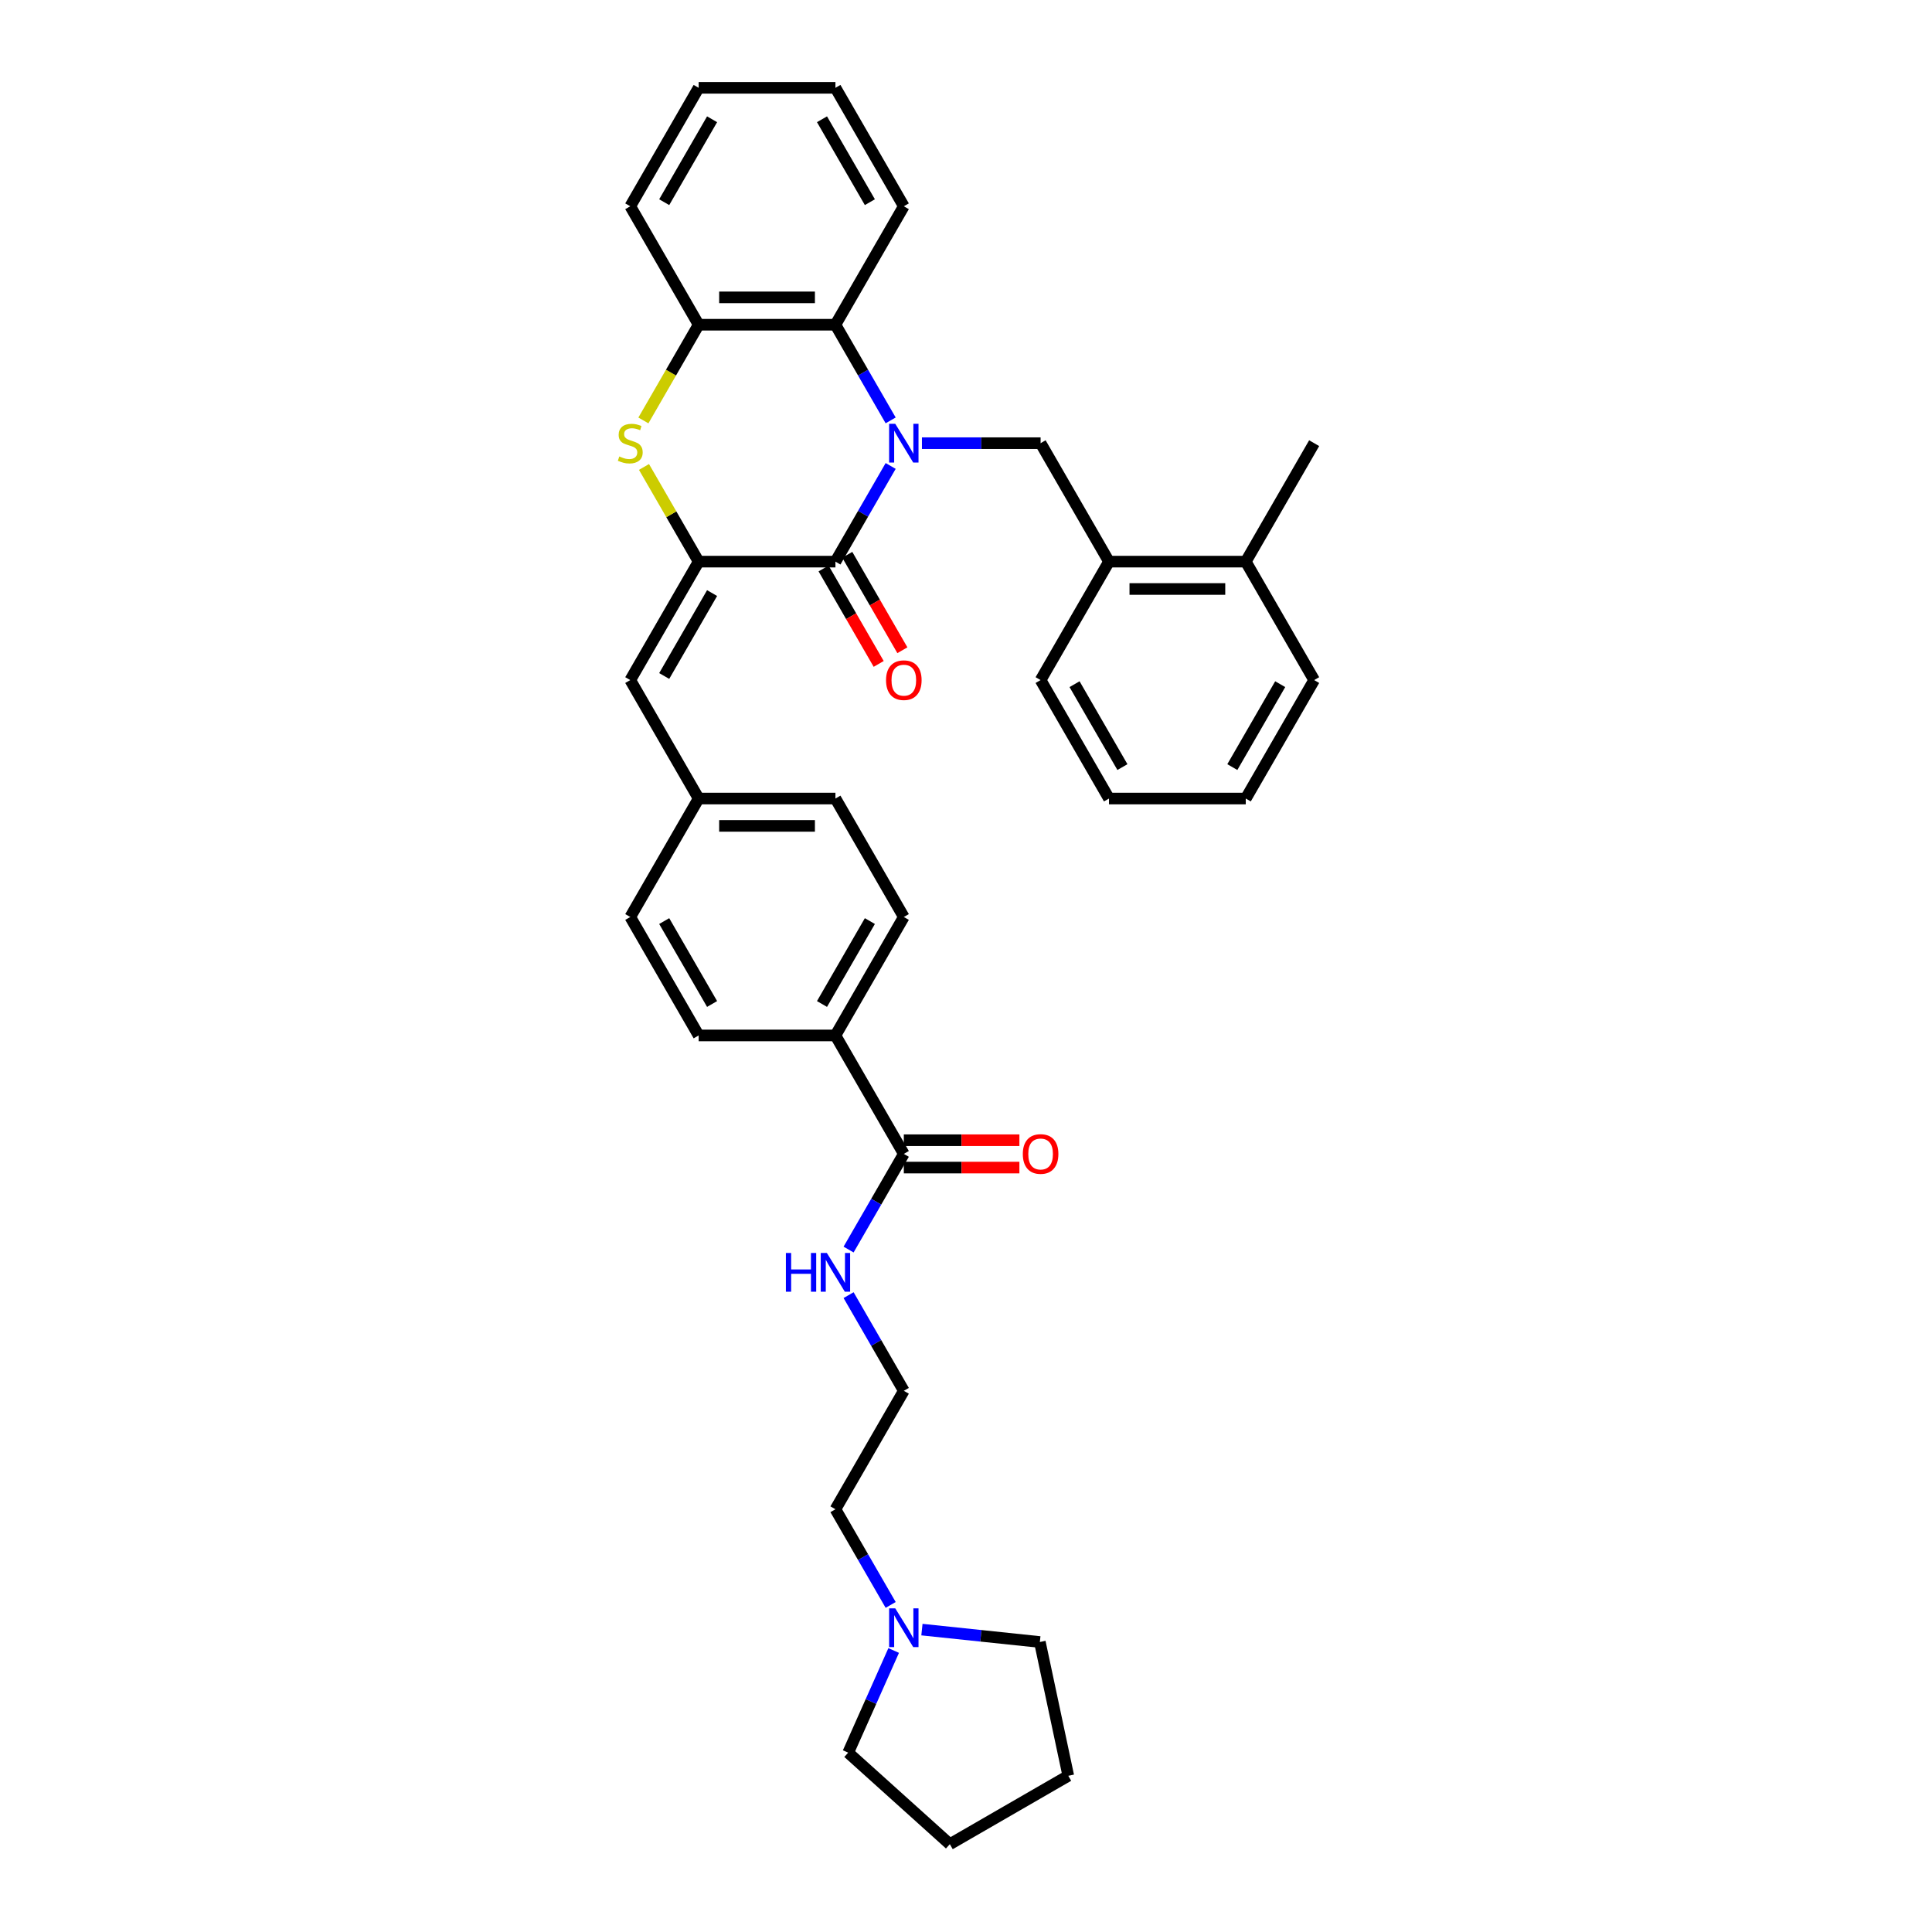 <?xml version='1.0' encoding='iso-8859-1'?>
<svg version='1.1' baseProfile='full'
              xmlns='http://www.w3.org/2000/svg'
                      xmlns:rdkit='http://www.rdkit.org/xml'
                      xmlns:xlink='http://www.w3.org/1999/xlink'
                  xml:space='preserve'
width='1000px' height='1000px' viewBox='0 0 1000 1000'>
<!-- END OF HEADER -->
<rect style='opacity:1.0;fill:#FFFFFF;stroke:none' width='1000' height='1000' x='0' y='0'> </rect>
<path class='bond-0' d='M 461.007,241.182 L 446.712,265.941' style='fill:none;fill-rule:evenodd;stroke:#0000FF;stroke-width:6px;stroke-linecap:butt;stroke-linejoin:miter;stroke-opacity:1' />
<path class='bond-0' d='M 446.712,265.941 L 432.418,290.699' style='fill:none;fill-rule:evenodd;stroke:#000000;stroke-width:6px;stroke-linecap:butt;stroke-linejoin:miter;stroke-opacity:1' />
<path class='bond-3' d='M 461.007,217.593 L 446.712,192.835' style='fill:none;fill-rule:evenodd;stroke:#0000FF;stroke-width:6px;stroke-linecap:butt;stroke-linejoin:miter;stroke-opacity:1' />
<path class='bond-3' d='M 446.712,192.835 L 432.418,168.077' style='fill:none;fill-rule:evenodd;stroke:#000000;stroke-width:6px;stroke-linecap:butt;stroke-linejoin:miter;stroke-opacity:1' />
<path class='bond-4' d='M 477.19,229.388 L 507.901,229.388' style='fill:none;fill-rule:evenodd;stroke:#0000FF;stroke-width:6px;stroke-linecap:butt;stroke-linejoin:miter;stroke-opacity:1' />
<path class='bond-4' d='M 507.901,229.388 L 538.612,229.388' style='fill:none;fill-rule:evenodd;stroke:#000000;stroke-width:6px;stroke-linecap:butt;stroke-linejoin:miter;stroke-opacity:1' />
<path class='bond-1' d='M 432.418,290.699 L 361.622,290.699' style='fill:none;fill-rule:evenodd;stroke:#000000;stroke-width:6px;stroke-linecap:butt;stroke-linejoin:miter;stroke-opacity:1' />
<path class='bond-10' d='M 426.287,294.239 L 440.549,318.94' style='fill:none;fill-rule:evenodd;stroke:#000000;stroke-width:6px;stroke-linecap:butt;stroke-linejoin:miter;stroke-opacity:1' />
<path class='bond-10' d='M 440.549,318.94 L 454.81,343.642' style='fill:none;fill-rule:evenodd;stroke:#FF0000;stroke-width:6px;stroke-linecap:butt;stroke-linejoin:miter;stroke-opacity:1' />
<path class='bond-10' d='M 438.549,287.159 L 452.811,311.861' style='fill:none;fill-rule:evenodd;stroke:#000000;stroke-width:6px;stroke-linecap:butt;stroke-linejoin:miter;stroke-opacity:1' />
<path class='bond-10' d='M 452.811,311.861 L 467.072,336.562' style='fill:none;fill-rule:evenodd;stroke:#FF0000;stroke-width:6px;stroke-linecap:butt;stroke-linejoin:miter;stroke-opacity:1' />
<path class='bond-6' d='M 361.622,290.699 L 326.224,352.01' style='fill:none;fill-rule:evenodd;stroke:#000000;stroke-width:6px;stroke-linecap:butt;stroke-linejoin:miter;stroke-opacity:1' />
<path class='bond-6' d='M 368.575,306.975 L 343.796,349.893' style='fill:none;fill-rule:evenodd;stroke:#000000;stroke-width:6px;stroke-linecap:butt;stroke-linejoin:miter;stroke-opacity:1' />
<path class='bond-35' d='M 361.622,290.699 L 347.475,266.195' style='fill:none;fill-rule:evenodd;stroke:#000000;stroke-width:6px;stroke-linecap:butt;stroke-linejoin:miter;stroke-opacity:1' />
<path class='bond-35' d='M 347.475,266.195 L 333.328,241.692' style='fill:none;fill-rule:evenodd;stroke:#CCCC00;stroke-width:6px;stroke-linecap:butt;stroke-linejoin:miter;stroke-opacity:1' />
<path class='bond-2' d='M 333.018,217.621 L 347.32,192.849' style='fill:none;fill-rule:evenodd;stroke:#CCCC00;stroke-width:6px;stroke-linecap:butt;stroke-linejoin:miter;stroke-opacity:1' />
<path class='bond-2' d='M 347.32,192.849 L 361.622,168.077' style='fill:none;fill-rule:evenodd;stroke:#000000;stroke-width:6px;stroke-linecap:butt;stroke-linejoin:miter;stroke-opacity:1' />
<path class='bond-5' d='M 432.418,168.077 L 361.622,168.077' style='fill:none;fill-rule:evenodd;stroke:#000000;stroke-width:6px;stroke-linecap:butt;stroke-linejoin:miter;stroke-opacity:1' />
<path class='bond-5' d='M 421.799,153.917 L 372.242,153.917' style='fill:none;fill-rule:evenodd;stroke:#000000;stroke-width:6px;stroke-linecap:butt;stroke-linejoin:miter;stroke-opacity:1' />
<path class='bond-22' d='M 432.418,168.077 L 467.816,106.766' style='fill:none;fill-rule:evenodd;stroke:#000000;stroke-width:6px;stroke-linecap:butt;stroke-linejoin:miter;stroke-opacity:1' />
<path class='bond-8' d='M 538.612,229.388 L 574.01,290.699' style='fill:none;fill-rule:evenodd;stroke:#000000;stroke-width:6px;stroke-linecap:butt;stroke-linejoin:miter;stroke-opacity:1' />
<path class='bond-23' d='M 361.622,168.077 L 326.224,106.766' style='fill:none;fill-rule:evenodd;stroke:#000000;stroke-width:6px;stroke-linecap:butt;stroke-linejoin:miter;stroke-opacity:1' />
<path class='bond-15' d='M 326.224,352.01 L 361.622,413.321' style='fill:none;fill-rule:evenodd;stroke:#000000;stroke-width:6px;stroke-linecap:butt;stroke-linejoin:miter;stroke-opacity:1' />
<path class='bond-7' d='M 467.816,597.254 L 432.418,535.943' style='fill:none;fill-rule:evenodd;stroke:#000000;stroke-width:6px;stroke-linecap:butt;stroke-linejoin:miter;stroke-opacity:1' />
<path class='bond-12' d='M 467.816,604.334 L 497.727,604.334' style='fill:none;fill-rule:evenodd;stroke:#000000;stroke-width:6px;stroke-linecap:butt;stroke-linejoin:miter;stroke-opacity:1' />
<path class='bond-12' d='M 497.727,604.334 L 527.639,604.334' style='fill:none;fill-rule:evenodd;stroke:#FF0000;stroke-width:6px;stroke-linecap:butt;stroke-linejoin:miter;stroke-opacity:1' />
<path class='bond-12' d='M 467.816,590.175 L 497.727,590.175' style='fill:none;fill-rule:evenodd;stroke:#000000;stroke-width:6px;stroke-linecap:butt;stroke-linejoin:miter;stroke-opacity:1' />
<path class='bond-12' d='M 497.727,590.175 L 527.639,590.175' style='fill:none;fill-rule:evenodd;stroke:#FF0000;stroke-width:6px;stroke-linecap:butt;stroke-linejoin:miter;stroke-opacity:1' />
<path class='bond-14' d='M 467.816,597.254 L 453.522,622.012' style='fill:none;fill-rule:evenodd;stroke:#000000;stroke-width:6px;stroke-linecap:butt;stroke-linejoin:miter;stroke-opacity:1' />
<path class='bond-14' d='M 453.522,622.012 L 439.228,646.771' style='fill:none;fill-rule:evenodd;stroke:#0000FF;stroke-width:6px;stroke-linecap:butt;stroke-linejoin:miter;stroke-opacity:1' />
<path class='bond-13' d='M 574.01,290.699 L 644.806,290.699' style='fill:none;fill-rule:evenodd;stroke:#000000;stroke-width:6px;stroke-linecap:butt;stroke-linejoin:miter;stroke-opacity:1' />
<path class='bond-13' d='M 584.629,304.858 L 634.187,304.858' style='fill:none;fill-rule:evenodd;stroke:#000000;stroke-width:6px;stroke-linecap:butt;stroke-linejoin:miter;stroke-opacity:1' />
<path class='bond-26' d='M 574.01,290.699 L 538.612,352.01' style='fill:none;fill-rule:evenodd;stroke:#000000;stroke-width:6px;stroke-linecap:butt;stroke-linejoin:miter;stroke-opacity:1' />
<path class='bond-9' d='M 461.007,830.704 L 446.712,805.946' style='fill:none;fill-rule:evenodd;stroke:#0000FF;stroke-width:6px;stroke-linecap:butt;stroke-linejoin:miter;stroke-opacity:1' />
<path class='bond-9' d='M 446.712,805.946 L 432.418,781.187' style='fill:none;fill-rule:evenodd;stroke:#000000;stroke-width:6px;stroke-linecap:butt;stroke-linejoin:miter;stroke-opacity:1' />
<path class='bond-24' d='M 477.19,843.484 L 507.707,846.691' style='fill:none;fill-rule:evenodd;stroke:#0000FF;stroke-width:6px;stroke-linecap:butt;stroke-linejoin:miter;stroke-opacity:1' />
<path class='bond-24' d='M 507.707,846.691 L 538.224,849.899' style='fill:none;fill-rule:evenodd;stroke:#000000;stroke-width:6px;stroke-linecap:butt;stroke-linejoin:miter;stroke-opacity:1' />
<path class='bond-25' d='M 462.565,854.293 L 450.793,880.733' style='fill:none;fill-rule:evenodd;stroke:#0000FF;stroke-width:6px;stroke-linecap:butt;stroke-linejoin:miter;stroke-opacity:1' />
<path class='bond-25' d='M 450.793,880.733 L 439.021,907.174' style='fill:none;fill-rule:evenodd;stroke:#000000;stroke-width:6px;stroke-linecap:butt;stroke-linejoin:miter;stroke-opacity:1' />
<path class='bond-11' d='M 432.418,535.943 L 467.816,474.632' style='fill:none;fill-rule:evenodd;stroke:#000000;stroke-width:6px;stroke-linecap:butt;stroke-linejoin:miter;stroke-opacity:1' />
<path class='bond-11' d='M 425.466,519.667 L 450.244,476.749' style='fill:none;fill-rule:evenodd;stroke:#000000;stroke-width:6px;stroke-linecap:butt;stroke-linejoin:miter;stroke-opacity:1' />
<path class='bond-38' d='M 432.418,535.943 L 361.622,535.943' style='fill:none;fill-rule:evenodd;stroke:#000000;stroke-width:6px;stroke-linecap:butt;stroke-linejoin:miter;stroke-opacity:1' />
<path class='bond-27' d='M 644.806,290.699 L 680.204,229.388' style='fill:none;fill-rule:evenodd;stroke:#000000;stroke-width:6px;stroke-linecap:butt;stroke-linejoin:miter;stroke-opacity:1' />
<path class='bond-28' d='M 644.806,290.699 L 680.204,352.01' style='fill:none;fill-rule:evenodd;stroke:#000000;stroke-width:6px;stroke-linecap:butt;stroke-linejoin:miter;stroke-opacity:1' />
<path class='bond-20' d='M 439.228,670.36 L 453.522,695.118' style='fill:none;fill-rule:evenodd;stroke:#0000FF;stroke-width:6px;stroke-linecap:butt;stroke-linejoin:miter;stroke-opacity:1' />
<path class='bond-20' d='M 453.522,695.118 L 467.816,719.876' style='fill:none;fill-rule:evenodd;stroke:#000000;stroke-width:6px;stroke-linecap:butt;stroke-linejoin:miter;stroke-opacity:1' />
<path class='bond-18' d='M 361.622,413.321 L 326.224,474.632' style='fill:none;fill-rule:evenodd;stroke:#000000;stroke-width:6px;stroke-linecap:butt;stroke-linejoin:miter;stroke-opacity:1' />
<path class='bond-19' d='M 361.622,413.321 L 432.418,413.321' style='fill:none;fill-rule:evenodd;stroke:#000000;stroke-width:6px;stroke-linecap:butt;stroke-linejoin:miter;stroke-opacity:1' />
<path class='bond-19' d='M 372.242,427.48 L 421.799,427.48' style='fill:none;fill-rule:evenodd;stroke:#000000;stroke-width:6px;stroke-linecap:butt;stroke-linejoin:miter;stroke-opacity:1' />
<path class='bond-16' d='M 361.622,535.943 L 326.224,474.632' style='fill:none;fill-rule:evenodd;stroke:#000000;stroke-width:6px;stroke-linecap:butt;stroke-linejoin:miter;stroke-opacity:1' />
<path class='bond-16' d='M 368.575,519.667 L 343.796,476.749' style='fill:none;fill-rule:evenodd;stroke:#000000;stroke-width:6px;stroke-linecap:butt;stroke-linejoin:miter;stroke-opacity:1' />
<path class='bond-17' d='M 467.816,474.632 L 432.418,413.321' style='fill:none;fill-rule:evenodd;stroke:#000000;stroke-width:6px;stroke-linecap:butt;stroke-linejoin:miter;stroke-opacity:1' />
<path class='bond-21' d='M 467.816,719.876 L 432.418,781.187' style='fill:none;fill-rule:evenodd;stroke:#000000;stroke-width:6px;stroke-linecap:butt;stroke-linejoin:miter;stroke-opacity:1' />
<path class='bond-29' d='M 467.816,106.766 L 432.418,45.455' style='fill:none;fill-rule:evenodd;stroke:#000000;stroke-width:6px;stroke-linecap:butt;stroke-linejoin:miter;stroke-opacity:1' />
<path class='bond-29' d='M 450.244,104.649 L 425.466,61.731' style='fill:none;fill-rule:evenodd;stroke:#000000;stroke-width:6px;stroke-linecap:butt;stroke-linejoin:miter;stroke-opacity:1' />
<path class='bond-36' d='M 326.224,106.766 L 361.622,45.455' style='fill:none;fill-rule:evenodd;stroke:#000000;stroke-width:6px;stroke-linecap:butt;stroke-linejoin:miter;stroke-opacity:1' />
<path class='bond-36' d='M 343.796,104.649 L 368.575,61.731' style='fill:none;fill-rule:evenodd;stroke:#000000;stroke-width:6px;stroke-linecap:butt;stroke-linejoin:miter;stroke-opacity:1' />
<path class='bond-31' d='M 538.224,849.899 L 552.944,919.147' style='fill:none;fill-rule:evenodd;stroke:#000000;stroke-width:6px;stroke-linecap:butt;stroke-linejoin:miter;stroke-opacity:1' />
<path class='bond-30' d='M 439.021,907.174 L 491.633,954.545' style='fill:none;fill-rule:evenodd;stroke:#000000;stroke-width:6px;stroke-linecap:butt;stroke-linejoin:miter;stroke-opacity:1' />
<path class='bond-33' d='M 538.612,352.01 L 574.01,413.321' style='fill:none;fill-rule:evenodd;stroke:#000000;stroke-width:6px;stroke-linecap:butt;stroke-linejoin:miter;stroke-opacity:1' />
<path class='bond-33' d='M 556.184,354.127 L 580.963,397.045' style='fill:none;fill-rule:evenodd;stroke:#000000;stroke-width:6px;stroke-linecap:butt;stroke-linejoin:miter;stroke-opacity:1' />
<path class='bond-37' d='M 680.204,352.01 L 644.806,413.321' style='fill:none;fill-rule:evenodd;stroke:#000000;stroke-width:6px;stroke-linecap:butt;stroke-linejoin:miter;stroke-opacity:1' />
<path class='bond-37' d='M 662.632,354.127 L 637.853,397.045' style='fill:none;fill-rule:evenodd;stroke:#000000;stroke-width:6px;stroke-linecap:butt;stroke-linejoin:miter;stroke-opacity:1' />
<path class='bond-32' d='M 432.418,45.455 L 361.622,45.455' style='fill:none;fill-rule:evenodd;stroke:#000000;stroke-width:6px;stroke-linecap:butt;stroke-linejoin:miter;stroke-opacity:1' />
<path class='bond-39' d='M 491.633,954.545 L 552.944,919.147' style='fill:none;fill-rule:evenodd;stroke:#000000;stroke-width:6px;stroke-linecap:butt;stroke-linejoin:miter;stroke-opacity:1' />
<path class='bond-34' d='M 574.01,413.321 L 644.806,413.321' style='fill:none;fill-rule:evenodd;stroke:#000000;stroke-width:6px;stroke-linecap:butt;stroke-linejoin:miter;stroke-opacity:1' />
<path  class='atom-0' d='M 463.384 219.363
L 469.954 229.982
Q 470.606 231.03, 471.653 232.928
Q 472.701 234.825, 472.758 234.938
L 472.758 219.363
L 475.42 219.363
L 475.42 239.412
L 472.673 239.412
L 465.621 227.802
Q 464.8 226.443, 463.922 224.885
Q 463.073 223.328, 462.818 222.846
L 462.818 239.412
L 460.213 239.412
L 460.213 219.363
L 463.384 219.363
' fill='#0000FF'/>
<path  class='atom-3' d='M 320.561 236.269
Q 320.787 236.354, 321.722 236.751
Q 322.656 237.147, 323.676 237.402
Q 324.723 237.628, 325.743 237.628
Q 327.64 237.628, 328.745 236.722
Q 329.849 235.788, 329.849 234.174
Q 329.849 233.069, 329.283 232.389
Q 328.745 231.71, 327.895 231.342
Q 327.046 230.974, 325.63 230.549
Q 323.846 230.011, 322.769 229.501
Q 321.722 228.991, 320.957 227.915
Q 320.221 226.839, 320.221 225.027
Q 320.221 222.506, 321.92 220.949
Q 323.647 219.391, 327.046 219.391
Q 329.368 219.391, 332.001 220.496
L 331.35 222.676
Q 328.943 221.685, 327.131 221.685
Q 325.177 221.685, 324.1 222.506
Q 323.024 223.299, 323.053 224.687
Q 323.053 225.763, 323.591 226.414
Q 324.157 227.066, 324.95 227.434
Q 325.771 227.802, 327.131 228.227
Q 328.943 228.793, 330.019 229.359
Q 331.095 229.926, 331.86 231.087
Q 332.653 232.22, 332.653 234.174
Q 332.653 236.949, 330.784 238.45
Q 328.943 239.922, 325.856 239.922
Q 324.072 239.922, 322.713 239.526
Q 321.382 239.158, 319.796 238.506
L 320.561 236.269
' fill='#CCCC00'/>
<path  class='atom-10' d='M 463.384 832.474
L 469.954 843.093
Q 470.606 844.141, 471.653 846.038
Q 472.701 847.936, 472.758 848.049
L 472.758 832.474
L 475.42 832.474
L 475.42 852.523
L 472.673 852.523
L 465.621 840.913
Q 464.8 839.553, 463.922 837.996
Q 463.073 836.438, 462.818 835.957
L 462.818 852.523
L 460.213 852.523
L 460.213 832.474
L 463.384 832.474
' fill='#0000FF'/>
<path  class='atom-11' d='M 458.613 352.067
Q 458.613 347.252, 460.991 344.562
Q 463.37 341.872, 467.816 341.872
Q 472.262 341.872, 474.641 344.562
Q 477.02 347.252, 477.02 352.067
Q 477.02 356.937, 474.613 359.712
Q 472.206 362.459, 467.816 362.459
Q 463.399 362.459, 460.991 359.712
Q 458.613 356.966, 458.613 352.067
M 467.816 360.194
Q 470.875 360.194, 472.517 358.155
Q 474.188 356.088, 474.188 352.067
Q 474.188 348.13, 472.517 346.148
Q 470.875 344.137, 467.816 344.137
Q 464.758 344.137, 463.087 346.12
Q 461.445 348.102, 461.445 352.067
Q 461.445 356.116, 463.087 358.155
Q 464.758 360.194, 467.816 360.194
' fill='#FF0000'/>
<path  class='atom-13' d='M 529.409 597.311
Q 529.409 592.497, 531.787 589.806
Q 534.166 587.116, 538.612 587.116
Q 543.058 587.116, 545.437 589.806
Q 547.816 592.497, 547.816 597.311
Q 547.816 602.182, 545.409 604.957
Q 543.001 607.704, 538.612 607.704
Q 534.194 607.704, 531.787 604.957
Q 529.409 602.21, 529.409 597.311
M 538.612 605.438
Q 541.67 605.438, 543.313 603.399
Q 544.984 601.332, 544.984 597.311
Q 544.984 593.375, 543.313 591.392
Q 541.67 589.382, 538.612 589.382
Q 535.554 589.382, 533.883 591.364
Q 532.24 593.346, 532.24 597.311
Q 532.24 601.36, 533.883 603.399
Q 535.554 605.438, 538.612 605.438
' fill='#FF0000'/>
<path  class='atom-15' d='M 406.776 648.541
L 409.494 648.541
L 409.494 657.064
L 419.746 657.064
L 419.746 648.541
L 422.464 648.541
L 422.464 668.59
L 419.746 668.59
L 419.746 659.33
L 409.494 659.33
L 409.494 668.59
L 406.776 668.59
L 406.776 648.541
' fill='#0000FF'/>
<path  class='atom-15' d='M 427.986 648.541
L 434.556 659.16
Q 435.208 660.208, 436.255 662.105
Q 437.303 664.002, 437.36 664.116
L 437.36 648.541
L 440.022 648.541
L 440.022 668.59
L 437.275 668.59
L 430.224 656.979
Q 429.402 655.62, 428.524 654.063
Q 427.675 652.505, 427.42 652.024
L 427.42 668.59
L 424.815 668.59
L 424.815 648.541
L 427.986 648.541
' fill='#0000FF'/>
</svg>
